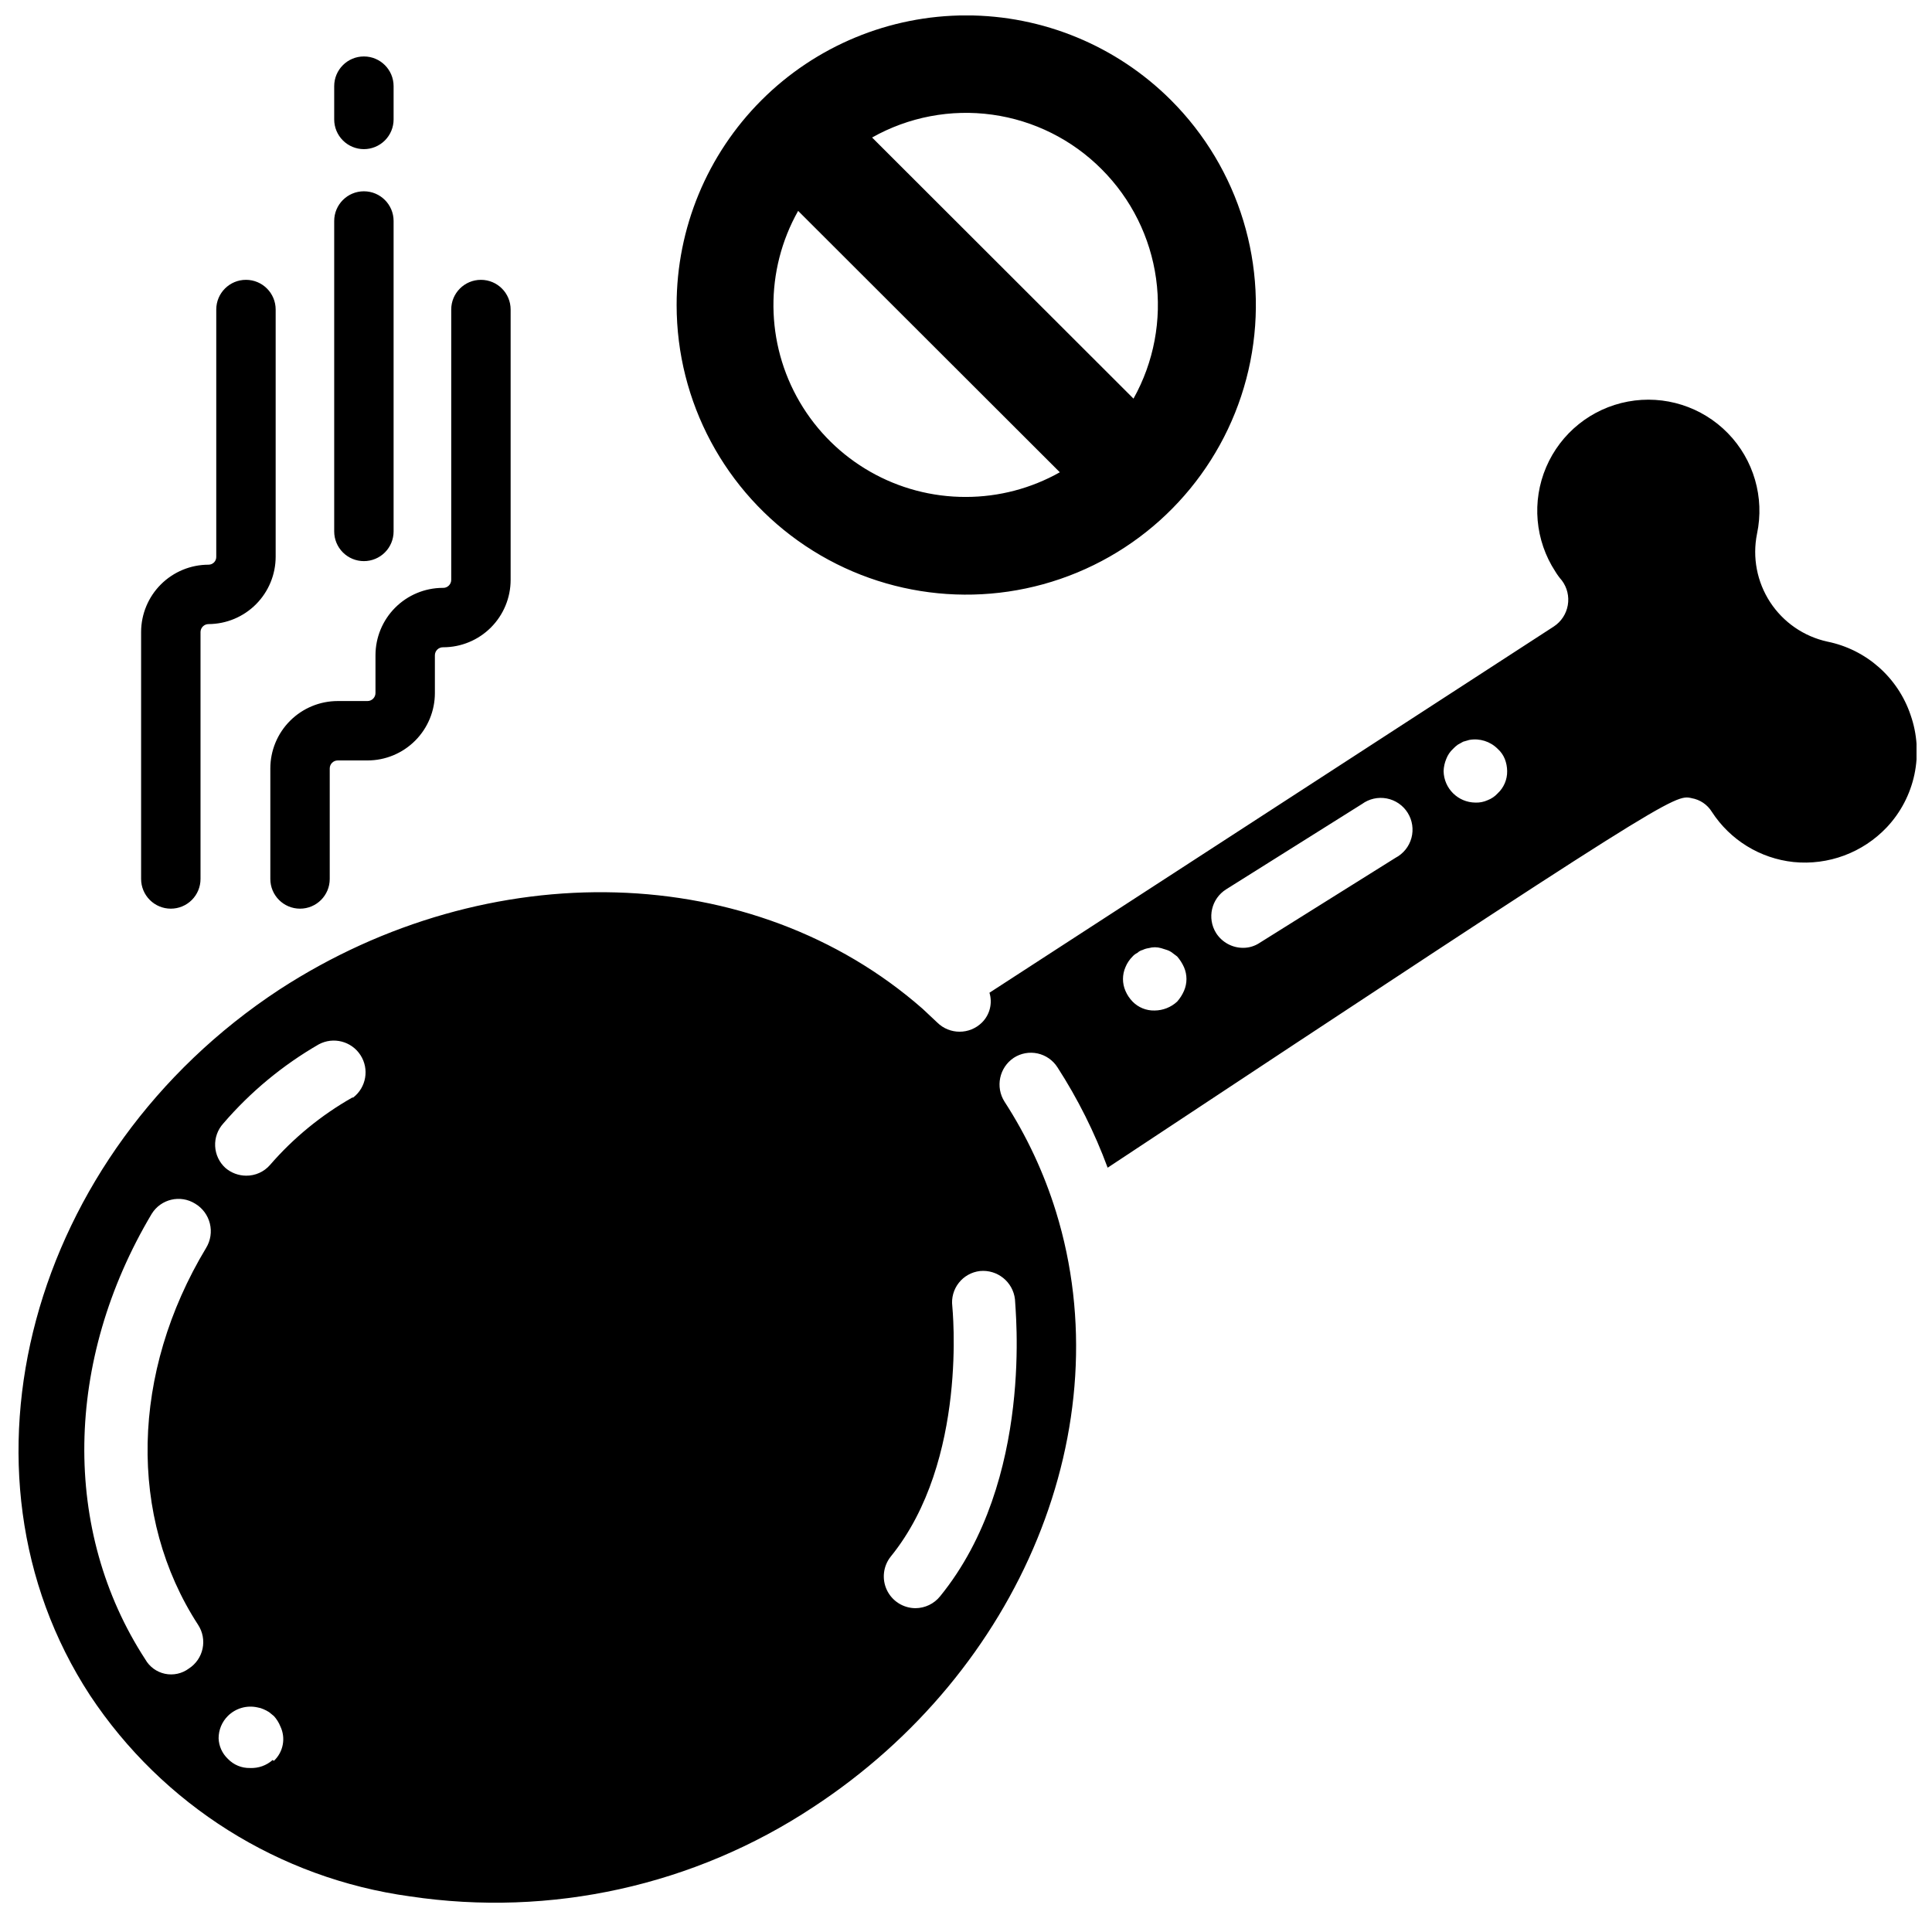 <?xml version="1.0" encoding="UTF-8"?>
<!-- Uploaded to: ICON Repo, www.svgrepo.com, Generator: ICON Repo Mixer Tools -->
<svg width="800px" height="800px" version="1.1" viewBox="144 144 512 512" xmlns="http://www.w3.org/2000/svg">
 <defs>
  <clipPath id="a">
   <path d="m148.09 148.09h503.81v500.91h-503.81z"/>
  </clipPath>
 </defs>
 <g clip-path="url(#a)">
  <path d="m215.64 347.65c0-4.738 1.883-9.285 5.234-12.633 3.352-3.352 7.894-5.234 12.633-5.234h7.875c1.172 0 2.125-0.953 2.125-2.125v-10c0-4.727 1.871-9.258 5.203-12.605 3.336-3.352 7.859-5.242 12.586-5.262 0.59 0.043 1.172-0.16 1.605-0.566 0.434-0.402 0.68-0.969 0.68-1.559v-71.637c0-4.348 3.523-7.871 7.871-7.871 4.348 0 7.871 3.523 7.871 7.871v71.637c0 4.738-1.883 9.281-5.234 12.633-3.352 3.352-7.894 5.234-12.637 5.234-0.574-0.02-1.137 0.195-1.551 0.594-0.418 0.402-0.652 0.953-0.652 1.531v10c0 4.738-1.883 9.281-5.234 12.633-3.352 3.352-7.894 5.234-12.633 5.234h-7.875c-1.172 0-2.125 0.953-2.125 2.125v29.285c0 4.348-3.523 7.871-7.871 7.871-4.348 0-7.871-3.523-7.871-7.871zm-26.371 37.156c2.086 0 4.09-0.828 5.566-2.305 1.477-1.477 2.305-3.481 2.305-5.566v-65.496c0.043-1.141 0.98-2.047 2.125-2.047 4.727-0.02 9.25-1.91 12.586-5.262 3.332-3.348 5.203-7.883 5.203-12.605v-65.496c0-4.348-3.523-7.871-7.871-7.871-4.348 0-7.871 3.523-7.871 7.871v65.496c0.02 0.555-0.184 1.098-0.57 1.496-0.387 0.402-0.918 0.629-1.477 0.629-4.727 0-9.258 1.871-12.609 5.203-3.348 3.336-5.238 7.859-5.262 12.586v65.496c0 2.086 0.832 4.09 2.309 5.566 1.477 1.477 3.477 2.305 5.566 2.305zm51.168-92.102c2.086 0 4.09-0.828 5.566-2.305 1.477-1.477 2.305-3.481 2.305-5.566v-82.266c0-4.348-3.523-7.871-7.871-7.871s-7.871 3.523-7.871 7.871v82.266c0 2.086 0.828 4.09 2.305 5.566 1.477 1.477 3.477 2.305 5.566 2.305zm0-109.18c2.086 0 4.09-0.832 5.566-2.309 1.477-1.477 2.305-3.477 2.305-5.566v-8.816c0-4.348-3.523-7.871-7.871-7.871s-7.871 3.523-7.871 7.871v8.816c0 2.09 0.828 4.09 2.305 5.566 1.477 1.477 3.477 2.309 5.566 2.309zm409.89 149.96c-3.356-9.949-11.754-17.355-22.039-19.445-6.238-1.359-11.691-5.121-15.184-10.465-3.488-5.348-4.738-11.852-3.477-18.109 2.039-9.625-0.863-19.633-7.734-26.672-6.875-7.039-16.809-10.18-26.48-8.371-9.668 1.809-17.797 8.328-21.66 17.375-3.863 9.047-2.953 19.43 2.426 27.664 0.508 0.84 1.086 1.629 1.73 2.363 1.41 1.875 1.977 4.25 1.574 6.559-0.402 2.312-1.738 4.352-3.699 5.641l-149.57 97.062h0.004c0.852 2.789 0.094 5.816-1.969 7.875-3.285 3.269-8.602 3.269-11.887 0l-3.856-3.621c-44.871-39.359-114.93-41.172-170.43-5.117-66.207 43.453-89.035 127.61-50.227 187.04 19.289 29.121 50.176 48.535 84.781 53.293 37.305 5.582 75.352-2.828 106.82-23.617 55.105-36.055 81.949-101 64.395-157.84v0.004c-3.18-10.289-7.762-20.09-13.621-29.129-2.492-3.898-1.406-9.078 2.441-11.648 1.867-1.211 4.137-1.625 6.312-1.152 2.172 0.477 4.066 1.797 5.262 3.672 5.394 8.352 9.855 17.277 13.301 26.605 149.57-98.953 150.2-98.953 154.77-97.93v0.004c2.219 0.383 4.168 1.703 5.352 3.621 4.84 7.469 12.797 12.359 21.648 13.301 9.223 0.926 18.352-2.477 24.719-9.211 3.676-3.906 6.203-8.746 7.316-13.996 1.109-5.246 0.758-10.699-1.02-15.758zm-451.7 141.22c-19.918 33.062-20.703 71.32-2.125 99.895v0.004c1.215 1.855 1.641 4.121 1.184 6.293-0.457 2.172-1.762 4.07-3.625 5.277-1.812 1.355-4.121 1.863-6.34 1.398-2.215-0.469-4.121-1.867-5.231-3.84-22.121-34.008-21.492-79.113 1.73-118.08v0.004c2.434-3.914 7.582-5.113 11.492-2.676 1.953 1.16 3.356 3.051 3.902 5.254 0.551 2.203 0.191 4.535-0.988 6.473zm17.633 135.71c-1.641 1.461-3.789 2.223-5.984 2.125-2.223 0.059-4.367-0.828-5.902-2.441-1.492-1.422-2.371-3.371-2.441-5.43 0-2.215 0.875-4.34 2.441-5.906 2.059-2.059 5.031-2.918 7.871-2.281 0.543 0.086 1.074 0.242 1.574 0.473 0.523 0.215 1.023 0.48 1.496 0.785l1.258 1.023h0.004c0.738 0.809 1.324 1.742 1.73 2.758 1.473 3.094 0.773 6.789-1.73 9.129zm21.098-175.55c-8.234 4.668-15.613 10.711-21.805 17.871-1.586 1.816-3.887 2.852-6.301 2.832-2.019-0.004-3.973-0.73-5.508-2.047-1.645-1.488-2.625-3.574-2.727-5.789-0.105-2.215 0.68-4.379 2.176-6.019 7.184-8.352 15.727-15.434 25.27-20.938 3.863-2.082 8.676-0.848 11.062 2.836 2.387 3.68 1.547 8.578-1.934 11.254zm175.62 53.449c0 1.969 5.273 47.863-19.836 78.719l-0.004 0.004c-1.59 1.98-3.992 3.137-6.531 3.148-3.234-0.012-6.176-1.875-7.57-4.797-1.391-2.918-0.988-6.379 1.035-8.898 20.625-25.426 16.297-65.969 16.297-66.359v-0.004c-0.27-2.203 0.355-4.422 1.73-6.164 1.371-1.746 3.383-2.867 5.59-3.125 4.617-0.461 8.754 2.867 9.289 7.481zm44.793-81.711h-0.004c-0.449 1.035-1.062 1.992-1.809 2.836-1.629 1.504-3.766 2.348-5.984 2.359-2.184 0.059-4.293-0.797-5.824-2.359-0.797-0.82-1.438-1.781-1.891-2.836-0.875-2.008-0.875-4.289 0-6.297 0.434-1.062 1.078-2.027 1.891-2.832 0.355-0.395 0.781-0.715 1.262-0.945 0.395-0.383 0.883-0.652 1.414-0.789 0.496-0.238 1.027-0.398 1.574-0.473 1.082-0.312 2.227-0.312 3.309 0l1.496 0.473c0.543 0.168 1.051 0.434 1.496 0.789l1.258 0.945c0.738 0.852 1.348 1.805 1.809 2.832 0.879 2.008 0.879 4.289 0 6.297zm56.047-35.266-35.977 22.516c-1.301 0.875-2.836 1.34-4.406 1.336-2.902 0-5.606-1.484-7.164-3.934-2.441-3.938-1.246-9.109 2.676-11.574l35.977-22.594v0.004c1.887-1.391 4.269-1.93 6.574-1.492 2.305 0.441 4.32 1.824 5.562 3.812 1.242 1.992 1.598 4.41 0.984 6.672-0.617 2.262-2.148 4.168-4.227 5.254zm27.078-17.082c-0.738 0.805-1.652 1.426-2.676 1.812-1.012 0.457-2.117 0.672-3.227 0.629-4.606-0.043-8.34-3.742-8.422-8.344 0.035-1.109 0.277-2.203 0.707-3.231 0.387-1.02 1.008-1.938 1.812-2.676 0.379-0.406 0.801-0.777 1.258-1.102l1.418-0.789 1.652-0.473v0.004c2.727-0.48 5.519 0.402 7.477 2.359 0.828 0.738 1.473 1.652 1.891 2.676 0.406 1.031 0.617 2.125 0.629 3.231 0.039 2.234-0.879 4.383-2.519 5.902zm-86.594-183.73h0.004c-14.402-14.379-33.922-22.453-54.273-22.445-20.352 0.012-39.867 8.102-54.254 22.496-14.387 14.395-22.469 33.918-22.465 54.27 0.004 25.637 12.809 49.578 34.129 63.816 21.32 14.238 48.34 16.891 72.023 7.07 23.68-9.82 40.898-30.816 45.887-55.965 4.988-25.145-2.91-51.125-21.047-69.242zm-54.312 105.17c-18.102 0.059-34.871-9.508-44.031-25.117-9.16-15.613-9.328-34.918-0.445-50.691l69.352 69.273c-7.594 4.277-16.16 6.527-24.875 6.535zm44.398-26.055-69.273-69.195h-0.004c9.668-5.449 20.855-7.578 31.848-6.055 10.992 1.52 21.184 6.606 29.004 14.477 7.832 7.832 12.891 18.004 14.41 28.973 1.52 10.969-0.582 22.133-5.984 31.801z"/>
 </g>
</svg>